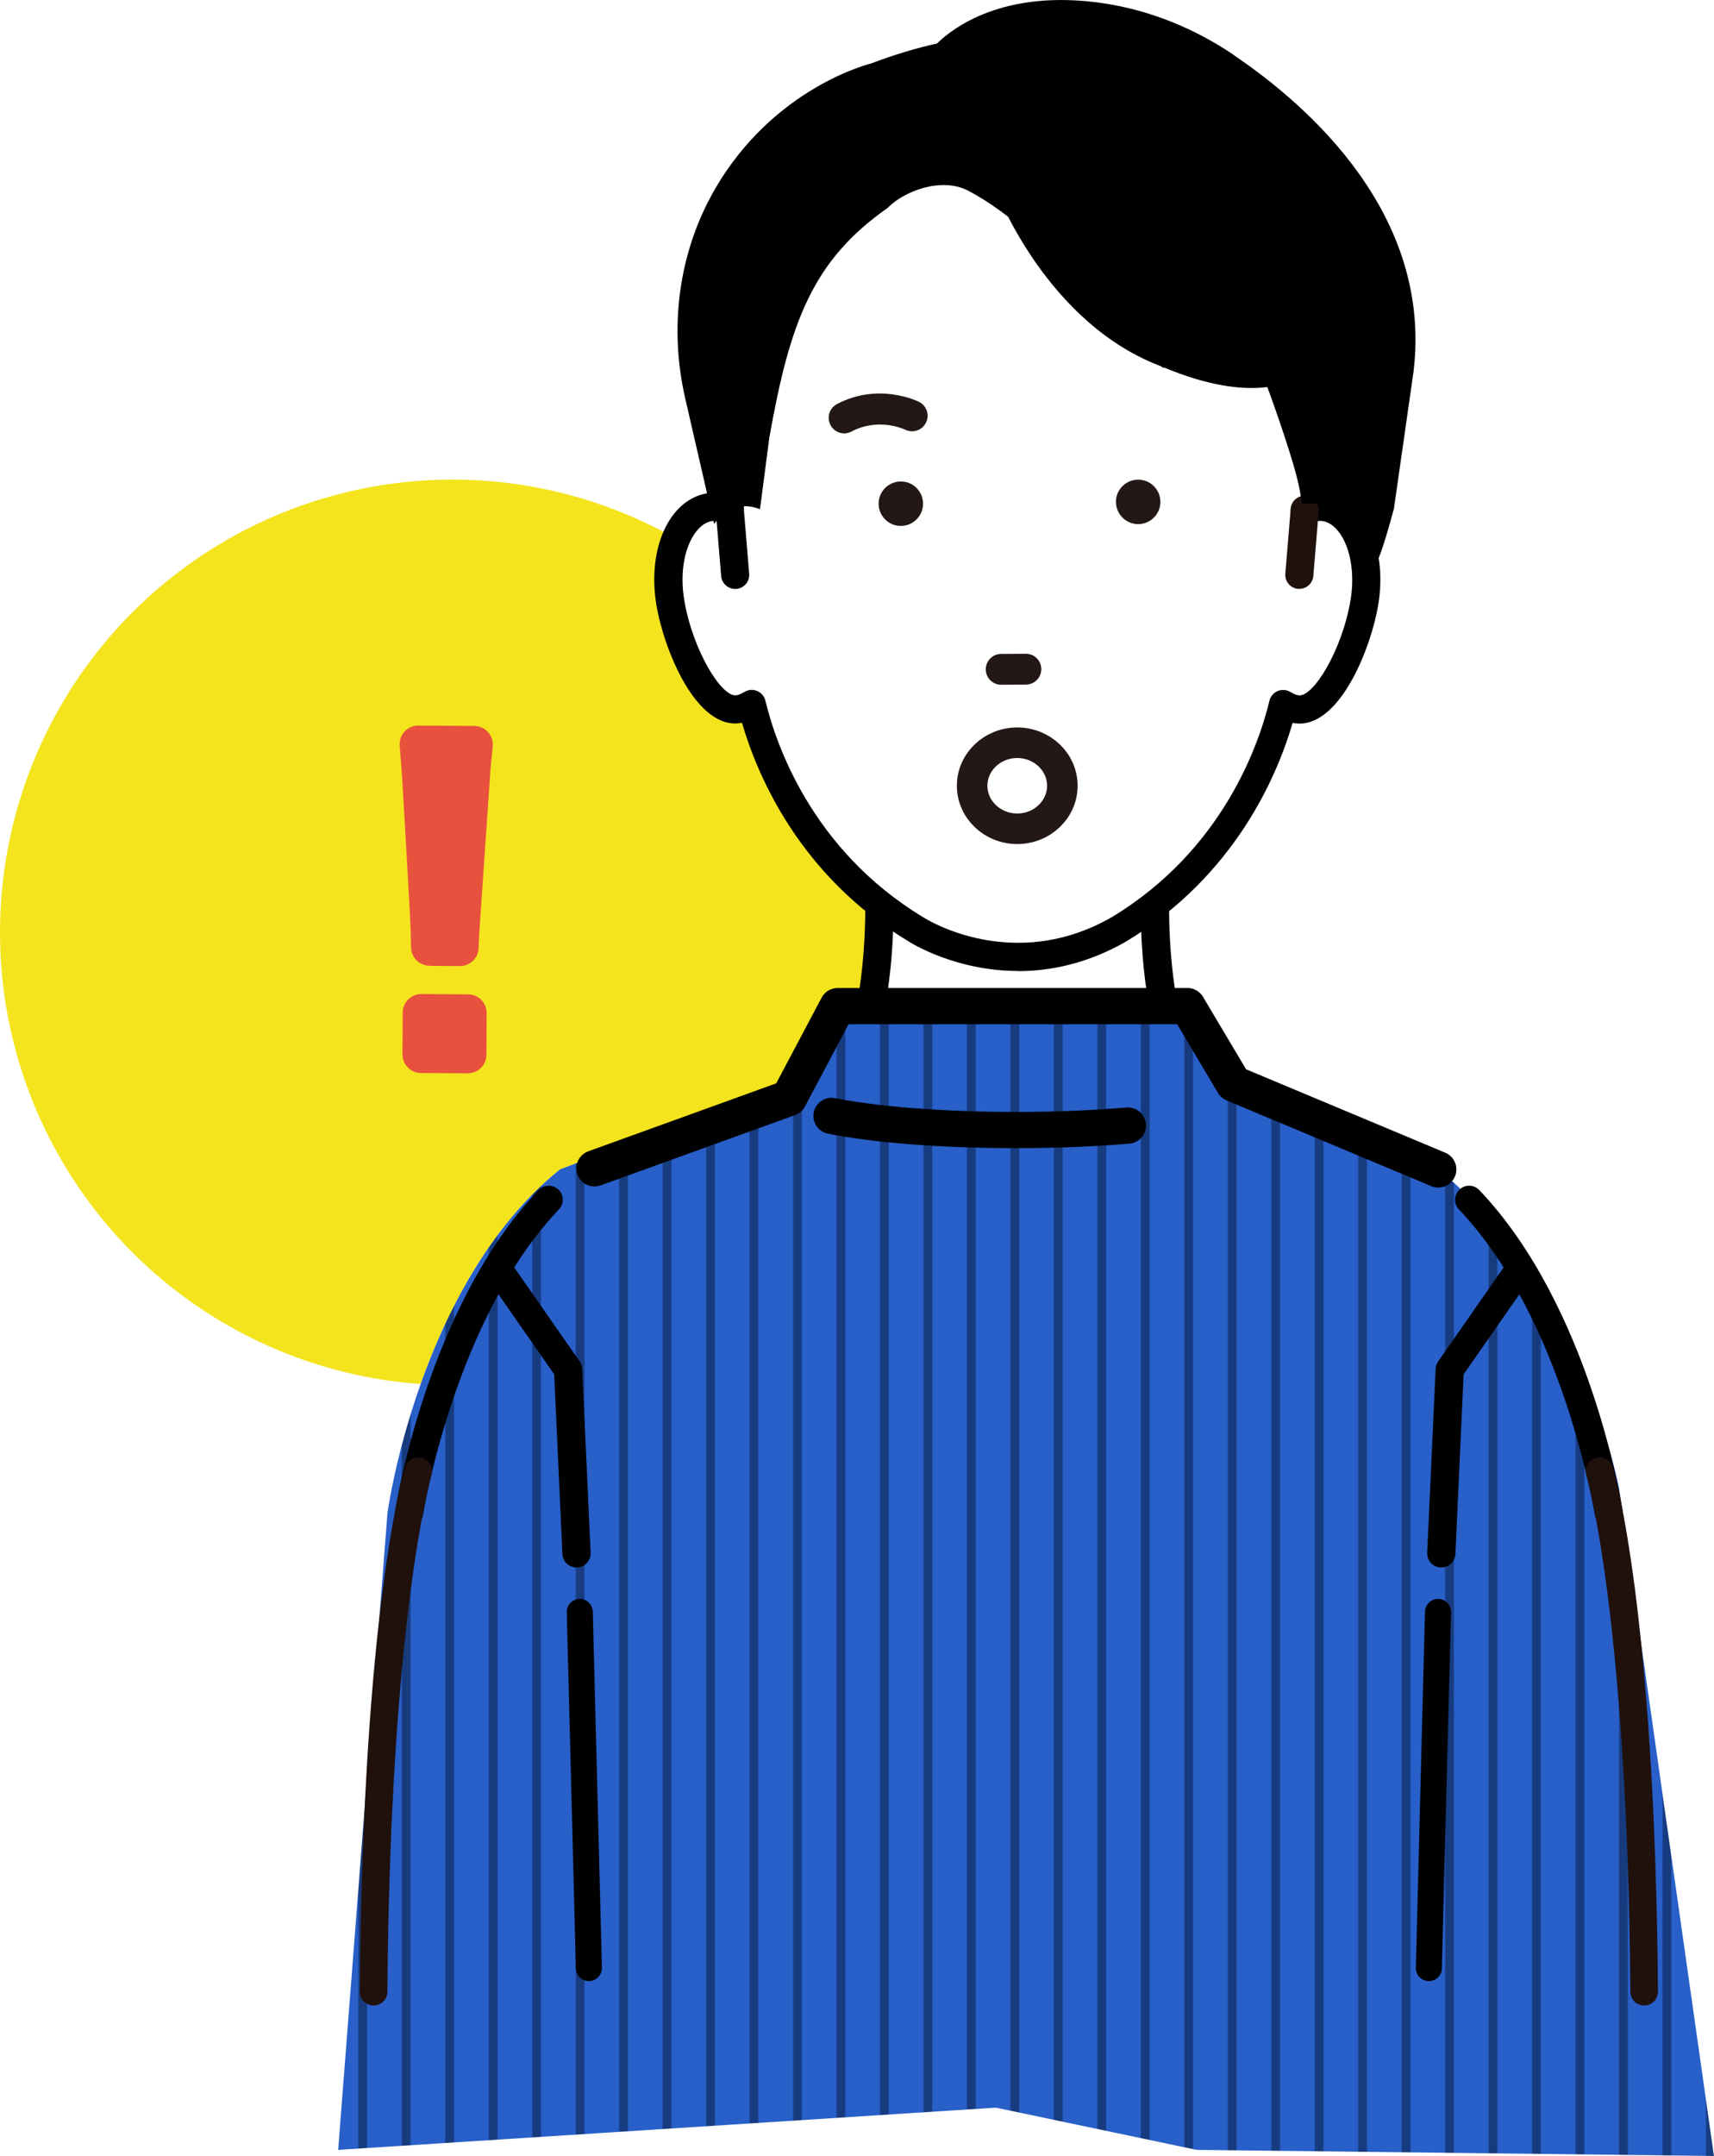 <svg xmlns="http://www.w3.org/2000/svg" width="283.88" height="356.89" xmlns:xlink="http://www.w3.org/1999/xlink" viewBox="0 0 283.88 356.89"><defs><pattern id="b" x="0" y="0" width="30" height="30" patternTransform="translate(-5696.34 -5240.74) scale(.24)" patternUnits="userSpaceOnUse" viewBox="0 0 30 30"><rect width="30" height="30" fill="none"/><rect width="30" height="30" fill="#285fc9"/><rect x="12" width="6" height="30" fill="#173b7f"/></pattern></defs><circle cx="74.95" cy="154.34" r="74.95" fill="#f4e41e"/><path d="m170.61,121.43h-4.26c-1.29,0-2.33-1.04-2.33-2.33s1.04-2.33,2.33-2.33h4.26c1.29,0,2.33,1.04,2.33,2.33s-1.04,2.33-2.33,2.33Z" fill="#20110d"/><path d="m183.02,224.64c12.6-.68,43.55-31.52,43.55-31.52l-30.53-14.33c-7.38-19.29-3.97-40.85-3.97-40.85l-23.6,13.27-23.6-13.27s3.4,21.56-3.97,40.85l-34.14,16.05s-.61,10.21,12,10.89l9.17,6.3c16.05,7.45,23.88,8.6,24.07,8.6.19,0,16.86.57,17.04.57l13.98,3.44Z" fill="#fff"/><path d="m183.02,226.97c-.19,0-.37-.02-.56-.07l-13.74-3.38c-.79-.02-3.43-.11-12.19-.41-2.53-.09-4.48-.15-4.59-.16h0c-1.38-.09-9.8-1.76-24.99-8.81-.12-.05-.23-.12-.34-.19l-8.64-5.94c-4.5-.36-7.98-1.9-10.37-4.58-3.41-3.82-3.17-8.53-3.16-8.73.05-.85.56-1.61,1.33-1.97l33.28-15.64c6.63-18.24,3.55-38.57,3.52-38.78-.14-.88.24-1.77.97-2.28.73-.51,1.69-.56,2.47-.12l22.46,12.62,22.46-12.62c.78-.44,1.74-.39,2.47.12.73.51,1.11,1.39.97,2.28-.03.21-3.11,20.54,3.52,38.78l29.67,13.92c.69.32,1.18.96,1.31,1.71.13.75-.11,1.51-.65,2.05-3.23,3.22-31.96,31.49-45.07,32.2-.04,0-.08,0-.13,0Zm-30.83-8.67c.63.02,2.36.08,4.5.15,4.91.17,12.04.41,12.39.42.17,0,.35.03.51.07l13.62,3.35c9-.89,29.54-19.06,39.33-28.49l-27.49-12.9c-.55-.26-.97-.71-1.19-1.28-5.53-14.45-5.22-29.91-4.61-37.42l-19.65,11.04c-.71.4-1.57.4-2.28,0l-19.65-11.04c.61,7.52.92,22.97-4.61,37.42-.22.56-.64,1.02-1.19,1.28l-32.72,15.38c.35,2.3,2.03,6.71,9.71,7.12.43.02.84.16,1.19.41l9.01,6.19c15.16,7.02,22.58,8.23,23.1,8.3Z"/><path d="m146.2,41.09c.07-.04.12-.06.12-.06-.28-.33-.32-.28-.12.06Z" fill="#fff"/><path d="m219.47,83.96c-1.14-.19,7.15-2.87,6.05-2.41l-.89-4.47-.89-3.58s14.45-31.29-23.26-40.26c-21.81-5.19-52.4-6.79-53.69-8.95-1.72.89-23.83,29.31-25.47,51.67l-.85-.08.41,8.53c-1.11-.46-2.25-.64-3.39-.45-4.9.83-7.8,7.92-6.47,15.83,1.34,7.91,6.39,18.42,11.3,17.6.77-.13,1.49-.43,2.16-.86,1.72,7.15,7.86,25.61,27.2,37.3,0,0,15.82,10.21,33.62,0,19.34-11.69,25.48-30.15,27.2-37.3.67.42,1.38.72,2.16.86,4.91.82,9.96-9.69,11.3-17.6,1.33-7.91-1.56-15-6.47-15.83Z" fill="#fff"/><path d="m168.62,160.73c-10.38,0-17.75-4.64-18.21-4.94-17.99-10.87-24.97-27.4-27.52-36.14-.06.01-.12.02-.18.03-7.36,1.23-12.74-12.09-13.99-19.51-1.57-9.32,2.11-17.45,8.38-18.51.43-.07.87-.11,1.31-.11l-.26-5.56c-.06-1.29.93-2.38,2.22-2.44,1.32-.09,2.38.93,2.44,2.22l.41,8.53c.04.8-.34,1.56-.99,2.02-.65.46-1.5.55-2.23.24-.74-.31-1.45-.41-2.11-.3-3.11.53-5.75,6.05-4.55,13.14,1.4,8.27,6.2,16.08,8.62,15.69.43-.07.85-.25,1.3-.53.64-.4,1.43-.47,2.12-.19.7.28,1.21.88,1.39,1.62,1.69,7.05,7.62,24.66,26.14,35.85.65.42,14.96,9.32,31.25-.03,18.46-11.16,24.4-28.77,26.09-35.82.18-.73.69-1.33,1.39-1.61.7-.28,1.49-.21,2.12.19.45.28.87.45,1.3.53,2.41.39,7.21-7.42,8.61-15.69,1.19-7.09-1.45-12.62-4.56-13.14-.65-.11-1.36,0-2.1.3-1.19.49-2.55-.07-3.05-1.25-.49-1.19.07-2.55,1.25-3.05,1.56-.65,3.13-.85,4.67-.59,6.27,1.06,9.95,9.19,8.38,18.51-1.2,7.09-6.18,19.59-13.03,19.59-.31,0-.63-.03-.95-.08-.06-.01-.13-.02-.19-.03-2.55,8.74-9.54,25.27-27.57,36.18-6.4,3.67-12.54,4.9-17.88,4.9Z"/><path d="m216.28,82.08c-1.28-.11-2.41.85-2.51,2.13l-.89,10.76c-.1,1.28.85,2.41,2.13,2.51.07,0,.13,0,.19,0,1.2,0,2.22-.92,2.32-2.14l.89-10.76c.1-1.28-.85-2.41-2.13-2.51Z" fill="#20110d"/><path d="m120.68,82.08c-1.28.11-2.24,1.23-2.13,2.51l.89,10.76c.1,1.22,1.12,2.14,2.32,2.14.06,0,.13,0,.19,0,1.28-.11,2.24-1.23,2.13-2.51l-.89-10.76c-.11-1.28-1.22-2.23-2.51-2.13Z"/><path d="m199.67,178.6l38.54,14.98c23.41,18.86,29.25,56.83,29.25,56.83H64.18s5.16-37.98,28.57-56.83l39.22-14.98s26.34,17.41,67.7,0Z" fill="#fff"/><path d="m204.04,179.08l34.17,14.5c23.41,18.86,29.94,52.73,29.94,52.73l15.72,110.58-85.68-1.01-33.25-6.99-108.93,6.99,8.17-105.47s5.16-37.98,28.57-56.83l39.22-14.98,6.75-12.05h58.16l7.16,12.53Z" fill="url(#b)"/><path d="m67.77,252.75c-.12,0-.24,0-.36-.03-1.27-.2-2.14-1.39-1.95-2.66.21-1.37,5.42-33.83,23.73-53.06.89-.93,2.36-.97,3.29-.08.93.89.97,2.36.08,3.29-17.28,18.16-22.45,50.24-22.5,50.56-.18,1.15-1.17,1.97-2.3,1.97Z"/><path d="m95.48,259.47c-1.22,0-2.25-.95-2.33-2.18l-1.36-29.79-10.71-15.36c-.74-1.06-.48-2.52.58-3.26,1.06-.74,2.52-.48,3.26.58l11.08,15.9c.24.35.39.76.42,1.18l1.4,30.44c.09,1.29-.89,2.4-2.18,2.49-.05,0-.11,0-.16,0Z"/><path d="m97.53,327.94c-1.17,0-2.12-.93-2.15-2.1l-1.51-58.95c-.03-1.19.91-2.18,2.1-2.21,1.17-.05,2.18.91,2.21,2.1l1.51,58.95c.03,1.19-.91,2.18-2.1,2.21-.02,0-.04,0-.06,0Z"/><path d="m61.87,331.98h-.02c-1.26-.01-2.27-1.04-2.26-2.3.5-63.09,7.2-85.87,7.49-86.8.37-1.21,1.64-1.89,2.85-1.52,1.21.37,1.89,1.64,1.52,2.84h0c-.07.23-6.8,23.27-7.29,85.52,0,1.25-1.03,2.26-2.28,2.26Z" fill="#20110d"/><path d="m266.43,252.75c.12,0,.24,0,.36-.03,1.27-.2,2.14-1.39,1.95-2.66-.21-1.37-5.42-33.83-23.73-53.06-.89-.93-2.36-.97-3.29-.08-.93.89-.97,2.36-.08,3.29,17.28,18.16,22.45,50.24,22.5,50.56.18,1.15,1.17,1.97,2.3,1.97Z"/><path d="m238.72,259.47c1.22,0,2.25-.95,2.33-2.18l1.36-29.79,10.71-15.36c.74-1.06.48-2.52-.58-3.26-1.06-.74-2.52-.48-3.26.58l-11.08,15.9c-.24.35-.39.76-.42,1.18l-1.4,30.44c-.09,1.29.89,2.4,2.18,2.49.05,0,.11,0,.16,0Z"/><path d="m236.66,327.94c1.17,0,2.12-.93,2.15-2.1l1.51-58.95c.03-1.19-.91-2.18-2.1-2.21-1.17-.05-2.18.91-2.21,2.1l-1.51,58.95c-.03,1.19.91,2.18,2.1,2.21.02,0,.04,0,.06,0Z"/><path d="m272.32,331.98h.02c1.26-.01,2.27-1.04,2.26-2.3-.5-63.09-7.2-85.87-7.49-86.8-.37-1.21-1.64-1.89-2.85-1.52-1.21.37-1.89,1.64-1.52,2.84h0c.07.23,6.8,23.27,7.29,85.52,0,1.25,1.03,2.26,2.28,2.26Z" fill="#20110d"/><path d="m204.4,9.13c-6.54-4.42-13.93-7.45-21.73-8.6-16.51-2.43-24.96,4.19-27.48,6.67-3.31.73-6.94,1.8-10.93,3.31,0,0-16.18,3.89-25.97,21.01-5.93,10.38-7.49,22.72-4.81,34.39l4.79,20.82c1.11-1.55,2.57-2.58,4.27-2.86,1.12-.18,2.25-.01,3.33.43l1.55-11.86c3.39-19.08,7.14-29.3,19.58-38.01,2.77-2.83,8.92-5.13,13.27-2.9,13.75,7.03,32.06,30.49,32.45,29.28,14.93,6.22,20.71,1.94,20.95,2.52,0,0-2.17-1.41-4.28-.55.65,1.49,4.12,11.22,5.37,16.11.6,2.33.59,2.88.89,4.47.67.02,4.75-.25,5.04.59.7-.14,1.4-.18,2.1-.07,1.12.18,1.82,9.45,2.7,10.22,1.47,6.06,5.3-9.88,5.37-9.84l3.26-22.78c3.12-25.99-17.43-44-29.74-52.33Z"/><path d="m194.75,55.2c-16.73-6.05-24.51-26.38-24.59-26.59l-.03-.08c-.13-.32-3.21-7.85-9.17-10.36-2.7-1.14-5.5-1.11-8.35.08-.04.02-.07.03-.09.04-.19.09-4.6,2.17-6.93,7.75-.31.73-.31,1.54-.01,2.27.3.74.86,1.31,1.59,1.62.73.31,1.53.31,2.26.01.73-.3,1.3-.87,1.61-1.6,1.35-3.22,3.67-4.51,3.91-4.63,1.31-.53,2.52-.55,3.71-.06.61.25,1.19.63,1.73,1.08,2.16,1.79,3.73,4.76,4.23,5.99.35.94,8.76,23.07,28.11,30.07.32.12.66.18.99.18h.03c1.23,0,2.34-.8,2.76-1.96.27-.75.23-1.55-.11-2.27-.34-.72-.93-1.26-1.67-1.53Z"/><polyline points="98.46 193.4 130.67 181.76 138.73 166.55 196.67 166.55 204.31 179.39 238.21 193.58" fill="none" stroke="#000" stroke-linecap="round" stroke-linejoin="round" stroke-width="6"/><path d="m186.8,186.32c-5.5.47-11.82.74-18.55.74-12.44,0-23.49-.92-30.53-2.34" fill="none" stroke="#000" stroke-linecap="round" stroke-linejoin="round" stroke-width="6"/><path d="m184.83,83.11c.02,2.03,1.68,3.67,3.71,3.65,2.03-.02,3.67-1.68,3.65-3.71-.02-2.03-1.68-3.67-3.71-3.65-2.03.02-3.67,1.68-3.66,3.71Z" fill="#231815"/><path d="m145.52,83.41c.02,2.03,1.68,3.67,3.71,3.65,2.03-.02,3.67-1.68,3.65-3.71-.02-2.03-1.68-3.67-3.71-3.65-2.03.02-3.67,1.68-3.65,3.71Z" fill="#231815"/><path d="m139.82,71.74c-.92,0-1.81-.5-2.27-1.37-.66-1.26-.19-2.81,1.07-3.48,6.88-3.64,13.32-.5,13.59-.37,1.27.63,1.79,2.18,1.15,3.45-.63,1.27-2.17,1.78-3.44,1.16-.21-.1-4.43-2.06-8.9.31-.38.2-.8.3-1.2.3Z" fill="#231815"/><path d="m169.92,113c1.24,0,2.23-1.02,2.22-2.26,0-1.24-1.02-2.23-2.26-2.22l-4.09.03c-1.24,0-2.23,1.02-2.22,2.26,0,1.24,1.02,2.23,2.26,2.22l4.09-.03Z" fill="#231815"/><path d="m164.85,113.16c-.3-.12-.58-.31-.82-.54-.49-.48-.76-1.12-.76-1.8,0-.68.25-1.33.73-1.81.48-.49,1.12-.76,1.8-.76l4.09-.03c.68,0,1.32.25,1.81.73.49.48.76,1.12.76,1.8,0,.68-.25,1.33-.73,1.81-.48.49-1.12.76-1.8.76h0l-4.09.03c-.34,0-.68-.06-.99-.19Zm5.79-4.18c-.23-.1-.49-.14-.75-.14l-4.09.03c-.51,0-1,.21-1.36.57-.36.37-.56.85-.55,1.37,0,.51.21,1,.58,1.36.37.36.85.56,1.37.55l4.09-.03c.52,0,1-.21,1.36-.58.36-.37.56-.85.55-1.37,0-.52-.21-1-.58-1.36-.18-.18-.39-.32-.62-.41Zm-.71,4.03h0s0,0,0,0Z" fill="#231815"/><path d="m175.95,130.07c0,3.93-3.35,7.12-7.47,7.12s-7.47-3.19-7.47-7.12,3.35-7.12,7.47-7.12,7.47,3.19,7.47,7.12Z" fill="none" stroke="#231815" stroke-linecap="round" stroke-linejoin="round" stroke-width="5.06"/><path d="m77.46,177.67l-7.74-.05c-1.7-.01-3.07-1.4-3.06-3.1l.04-6.91c.01-1.7,1.4-3.07,3.1-3.06l7.74.05c1.7.01,3.07,1.4,3.06,3.1l-.04,6.91c-.01,1.7-1.4,3.07-3.1,3.06Zm-6.32-17.81c-1.7-.01-3.07-1.4-3.06-3.1,0-.03,0-.07,0-.1,0-1.04-.05-2.42-.18-5.32l-1.25-21.92c-.11-1.68-.29-4.01-.45-5.98-.15-1.8,1.28-3.34,3.08-3.33l9.29.06c1.82.01,3.23,1.6,3.04,3.41-.22,2.1-.42,4.08-.52,5.94l-1.51,21.91q-.3,4.08-.31,5.39s0,.02,0,.03c0,1.7-1.4,3.07-3.1,3.06l-5.05-.03Z" fill="#e7513e"/></svg>
